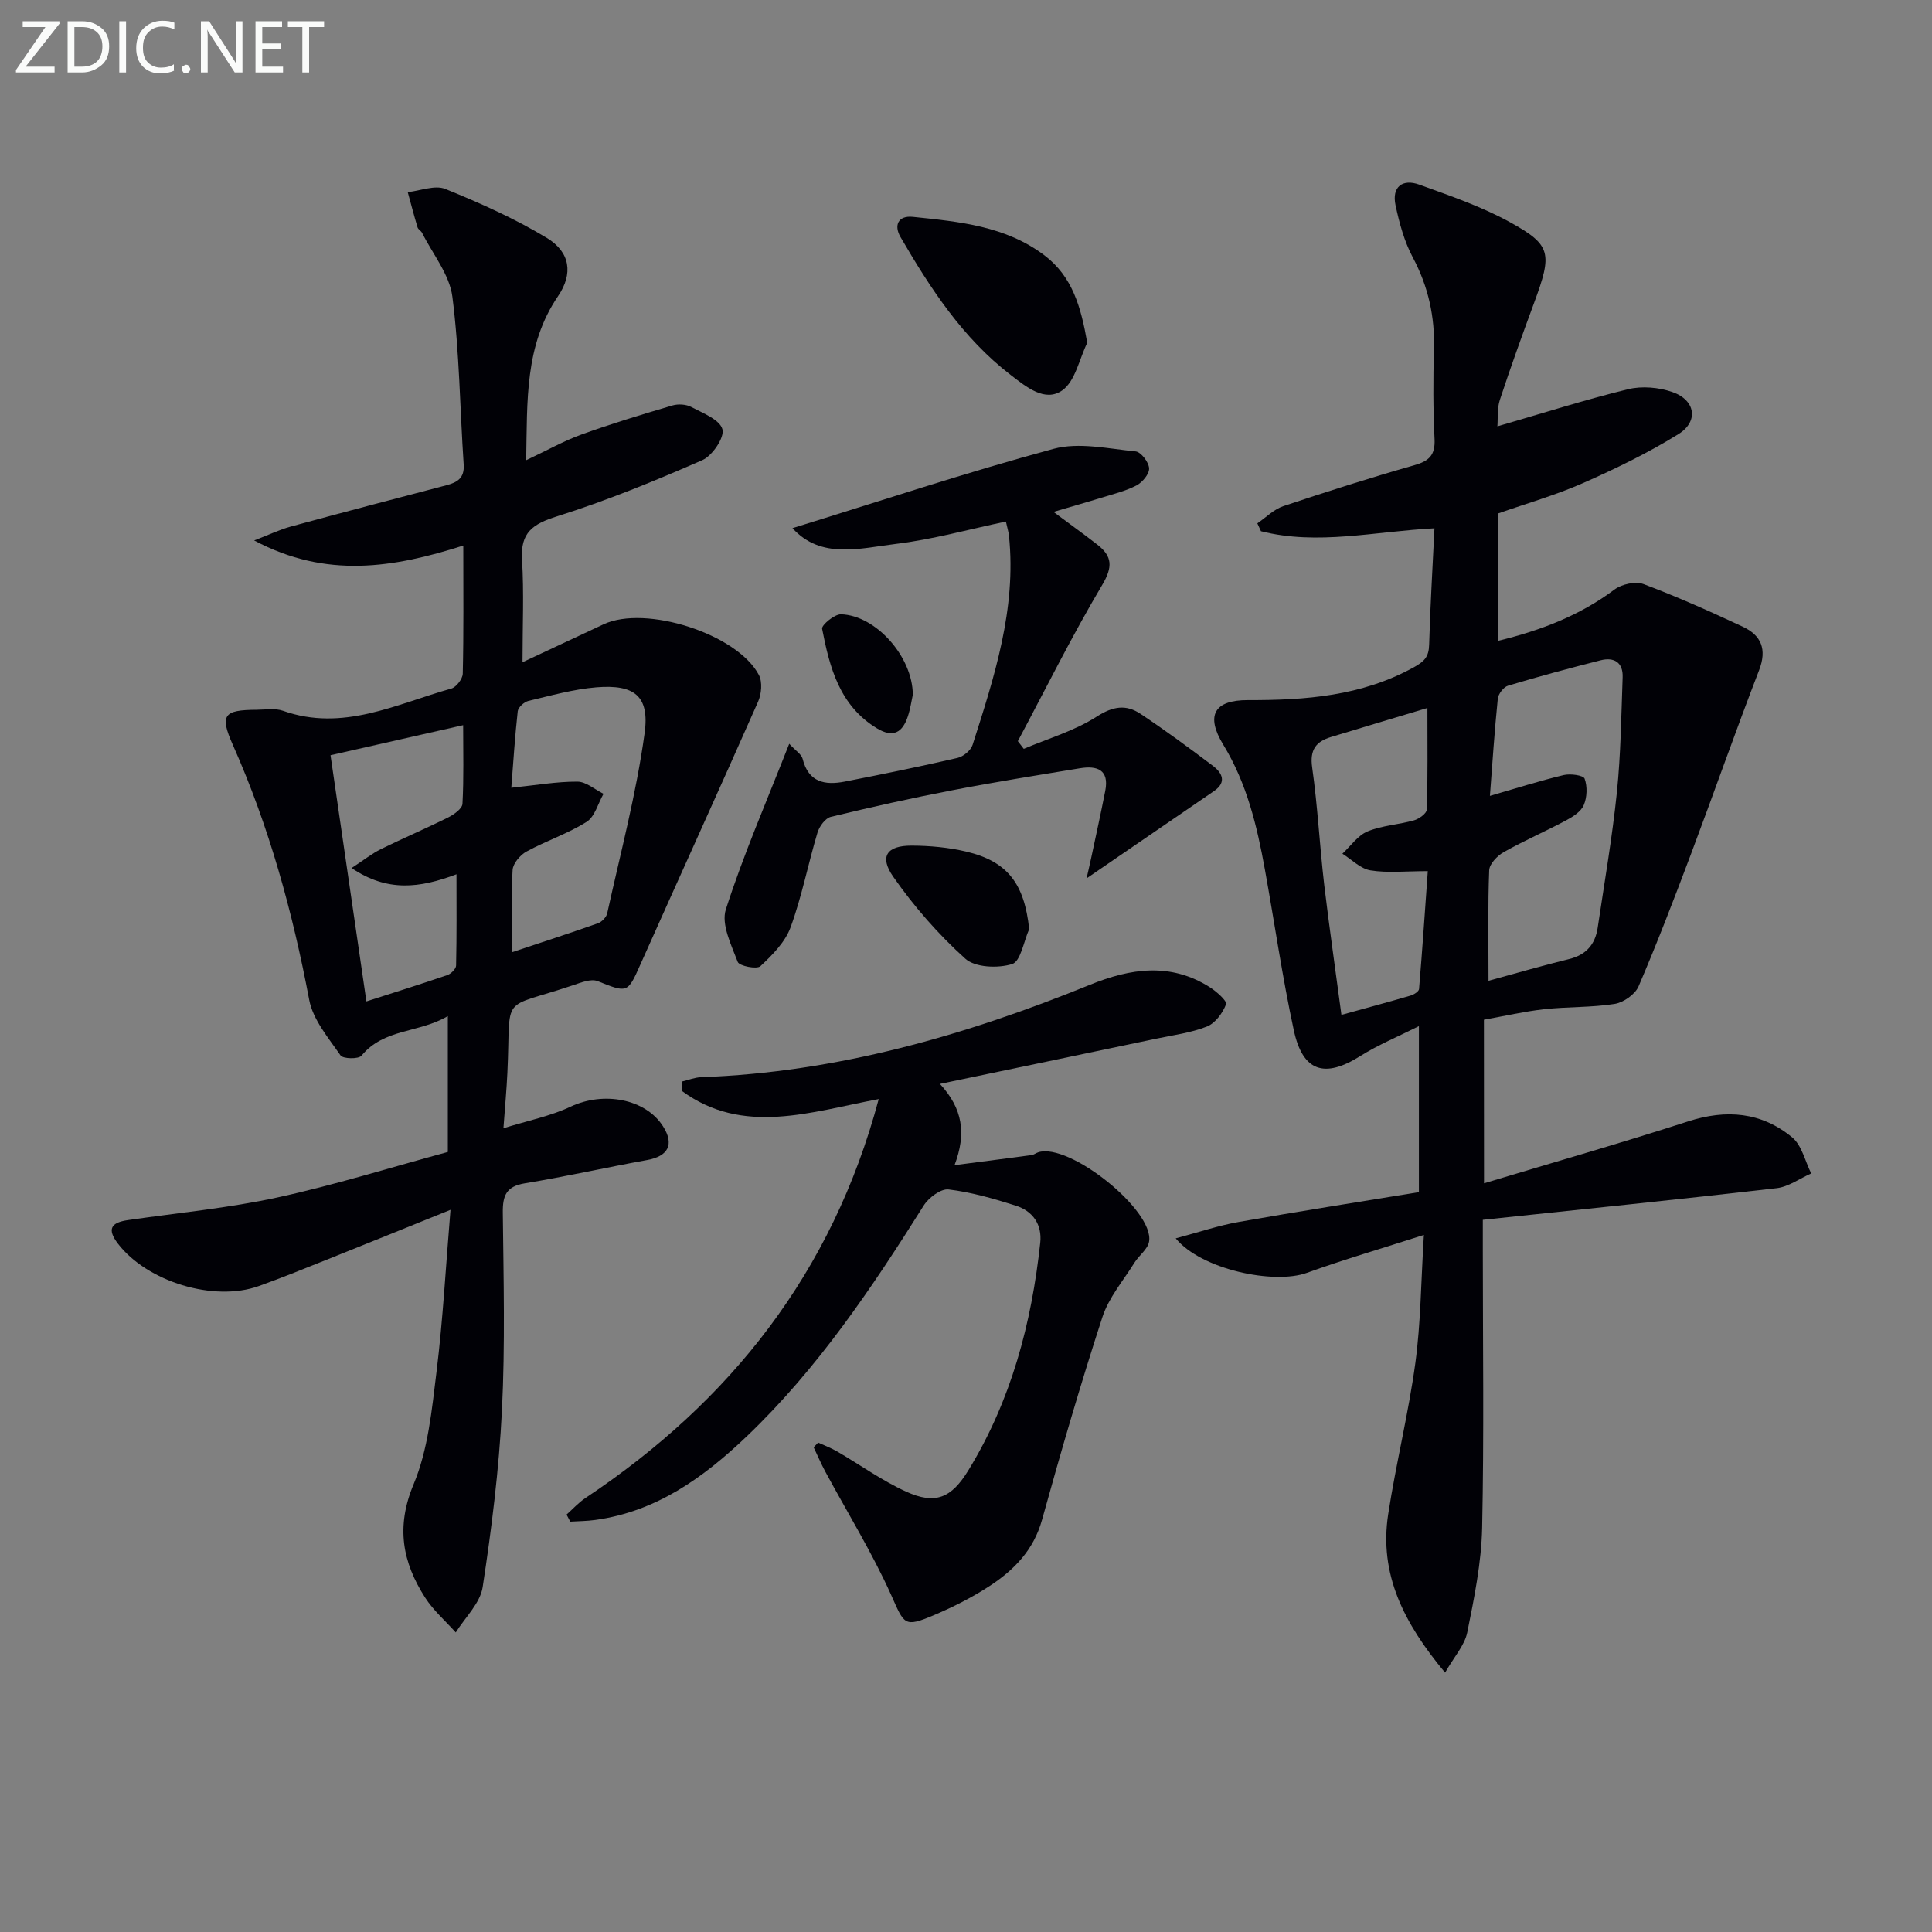 <svg enable-background="new 0 0 400 400" viewBox="0 0 400 400" xmlns="http://www.w3.org/2000/svg"><rect x="0" y="0" width="400" height="400" fill="#808080" stroke="none"/><path d="m307.25 244.99c14.72-4.44 28.55-8.38 42.23-12.81 7.93-2.57 15.21-1.95 21.57 3.3 2 1.65 2.67 4.93 3.94 7.47-2.39 1.05-4.7 2.77-7.17 3.05-20.09 2.32-40.22 4.37-60.82 6.55v6.31c0 19.16.27 38.33-.14 57.48-.16 7.24-1.64 14.5-3.08 21.63-.54 2.66-2.68 4.99-4.59 8.33-8.58-10.29-13.68-20.4-11.78-32.79 1.61-10.47 4.19-20.8 5.62-31.28 1.13-8.31 1.16-16.77 1.77-26.55-8.99 2.89-16.69 5.13-24.22 7.85-6.83 2.47-21.9-.7-27.16-7.14 4.74-1.26 8.81-2.65 13.01-3.39 12.38-2.19 24.81-4.13 37.34-6.18 0-11.54 0-22.48 0-34.37-4.34 2.18-8.45 3.87-12.15 6.2-7.36 4.63-11.89 3.26-13.75-5.34-2.38-11.02-3.98-22.2-5.99-33.3-1.63-9.01-3.73-17.82-8.61-25.82-3.69-6.05-1.91-9.26 5.1-9.24 11.92.03 23.52-.83 34.3-6.77 2.26-1.24 3.15-2.2 3.22-4.7.22-7.93.71-15.85 1.1-24.1-12.38.63-24.17 3.58-35.92.6-.25-.54-.5-1.09-.75-1.63 1.78-1.21 3.41-2.9 5.38-3.56 8.97-3 17.99-5.87 27.09-8.46 3.07-.87 4.38-2.07 4.22-5.42-.3-6.15-.31-12.33-.12-18.49.21-6.81-1.16-13.08-4.39-19.14-1.76-3.3-2.78-7.1-3.57-10.79-.81-3.81 1.44-5.53 4.93-4.26 6.38 2.31 12.9 4.53 18.81 7.8 8.54 4.71 8.74 6.4 4.95 16.67-2.46 6.66-4.87 13.34-7.09 20.09-.59 1.79-.38 3.83-.51 5.48 9.23-2.67 18.07-5.49 27.06-7.69 2.88-.7 6.38-.39 9.2.6 4.74 1.66 5.46 6.06 1.24 8.69-6.3 3.91-13.05 7.18-19.85 10.18-5.61 2.47-11.56 4.16-17.49 6.25v26.37c8.81-2.15 16.88-5.22 24.06-10.6 1.51-1.13 4.37-1.77 6.04-1.14 6.98 2.62 13.8 5.67 20.56 8.83 3.82 1.79 5.03 4.67 3.36 9.01-4.88 12.64-9.36 25.44-14.13 38.13-3.45 9.17-6.96 18.32-10.82 27.31-.72 1.67-3.12 3.35-4.97 3.64-4.8.76-9.75.56-14.6 1.1-4.11.46-8.16 1.4-12.45 2.17.02 10.76.02 21.36.02 33.87zm.93-41.93c6.16-1.68 11.38-3.21 16.66-4.49 3.54-.86 5.42-3.02 5.94-6.47 1.39-9.35 3.01-18.68 3.98-28.07.81-7.89.9-15.86 1.19-23.79.12-3.1-1.77-4.24-4.57-3.53-6.42 1.63-12.83 3.35-19.17 5.26-.92.28-2.01 1.71-2.11 2.71-.67 6.55-1.1 13.13-1.63 20.1 5.41-1.56 10.3-3.12 15.27-4.31 1.38-.33 4.08.03 4.34.75.59 1.62.51 3.86-.18 5.47-.57 1.35-2.26 2.42-3.69 3.18-4.24 2.27-8.68 4.18-12.87 6.55-1.34.75-2.97 2.45-3.02 3.77-.29 7.28-.14 14.59-.14 22.87zm-30.45 7.06c5.13-1.42 9.73-2.65 14.3-3.99.69-.2 1.73-.85 1.77-1.37.67-7.98 1.21-15.98 1.81-24.4-4.6 0-8.31.41-11.86-.16-2.07-.33-3.89-2.24-5.82-3.45 1.71-1.58 3.18-3.77 5.2-4.61 3.01-1.24 6.46-1.4 9.64-2.3 1.05-.3 2.61-1.44 2.64-2.23.21-6.72.12-13.46.12-21.03-7.32 2.2-13.64 4.09-19.96 6.01-3.12.95-4.42 2.64-3.9 6.29 1.14 8.04 1.55 16.19 2.49 24.27 1.05 8.86 2.34 17.67 3.57 26.97z" fill="#010106"/><path d="m93.27 250.48c-8.89 3.59-16.84 6.81-24.81 10-4.94 1.97-9.86 3.99-14.86 5.78-9.35 3.36-23.14-.91-29.17-8.76-2.34-3.05-1.43-4.39 2.05-4.89 10.33-1.5 20.78-2.48 30.96-4.69 11.91-2.59 23.59-6.25 35.28-9.42 0-9.75 0-18.37 0-28.13-6.01 3.55-13.2 2.52-17.87 8.19-.61.75-3.84.68-4.35-.06-2.51-3.63-5.7-7.38-6.48-11.49-3.44-18.19-8.29-35.86-15.82-52.81-2.76-6.21-1.85-7.21 4.92-7.25 1.83-.01 3.82-.37 5.47.21 12.43 4.4 23.47-1.41 34.85-4.6 1.03-.29 2.35-2.01 2.37-3.09.2-8.46.11-16.92.11-26.52-14.42 4.6-28.37 6.91-43.3-1.06 3.2-1.23 5.32-2.25 7.54-2.86 10.72-2.92 21.46-5.74 32.21-8.55 2.29-.6 3.82-1.46 3.63-4.31-.78-11.59-.87-23.25-2.34-34.74-.59-4.6-4.07-8.83-6.27-13.22-.22-.43-.81-.71-.94-1.14-.73-2.42-1.36-4.86-2.03-7.29 2.62-.28 5.63-1.53 7.78-.66 7.2 2.92 14.37 6.13 21 10.13 4.89 2.95 5.49 7.44 2.34 12.06-6.93 10.18-6.36 21.59-6.6 33.97 4.34-2.04 7.8-4 11.48-5.33 6.18-2.23 12.49-4.14 18.8-6 1.19-.35 2.84-.25 3.91.32 2.4 1.27 5.9 2.61 6.44 4.61.46 1.7-2.09 5.48-4.16 6.39-9.84 4.31-19.84 8.4-30.08 11.63-5.02 1.58-7.6 3.33-7.25 8.95.42 6.88.1 13.81.1 21.26 5.46-2.56 11.12-5.21 16.79-7.86 8.7-4.06 27.69 1.99 32.15 10.5.76 1.45.54 3.94-.17 5.53-8.03 18.19-16.28 36.28-24.38 54.44-2.64 5.92-2.64 5.89-8.83 3.41-1.38-.55-3.46.3-5.1.85-15.43 5.19-12.8 1.37-13.59 18.08-.16 3.45-.48 6.9-.82 11.53 5.06-1.58 9.73-2.5 13.91-4.47 6.8-3.21 15.52-1.65 19.15 4.1 2.35 3.71 1.07 6.16-3.3 6.95-8.46 1.53-16.85 3.43-25.32 4.82-3.86.63-4.61 2.53-4.57 6.07.15 13.66.5 27.35-.18 40.97-.61 12.23-2.14 24.46-3.99 36.57-.51 3.33-3.64 6.27-5.57 9.38-2.14-2.39-4.63-4.55-6.34-7.21-4.7-7.33-6.08-14.65-2.39-23.46 3.01-7.18 3.78-15.43 4.75-23.3 1.33-10.84 1.91-21.76 2.89-33.53zm12.59-87.38c5.16-.54 9.43-1.29 13.68-1.27 1.81.01 3.61 1.63 5.41 2.52-1.13 1.98-1.79 4.72-3.49 5.8-3.89 2.45-8.38 3.93-12.45 6.15-1.3.71-2.79 2.45-2.88 3.8-.33 5.45-.14 10.93-.14 17.05 6.28-2.09 12.08-3.97 17.82-6 .79-.28 1.72-1.24 1.9-2.03 2.73-12.42 6.03-24.77 7.75-37.33 1.06-7.73-2.14-10.12-9.97-9.49-4.75.39-9.43 1.71-14.1 2.82-.88.21-2.1 1.32-2.2 2.13-.58 5.22-.91 10.48-1.33 15.85zm-37.43-6.74c2.47 16.97 4.9 33.63 7.43 50.97 5.54-1.78 11.18-3.54 16.77-5.46.76-.26 1.79-1.28 1.8-1.98.14-6.2.08-12.4.08-18.88-7.64 2.88-14.31 3.71-21.72-1.29 2.59-1.69 4.23-3.01 6.08-3.92 4.61-2.27 9.35-4.28 13.94-6.57 1.19-.6 2.88-1.8 2.94-2.81.29-5.35.14-10.73.14-16.28-9.72 2.21-18.69 4.24-27.46 6.22z" fill="#010106"/><path d="m194.6 224.41c4.73 5.11 5.5 10.27 3.03 16.82 5.86-.76 10.9-1.4 15.94-2.08.48-.06.9-.43 1.38-.58 6.39-2.08 24.1 12.06 22.95 18.51-.28 1.57-2.08 2.83-3.02 4.34-2.31 3.71-5.32 7.22-6.64 11.27-4.52 13.88-8.6 27.9-12.5 41.97-1.74 6.27-5.8 10.4-10.86 13.71-3.59 2.35-7.5 4.32-11.45 6-6.31 2.68-6.18 1.98-8.95-4.2-3.94-8.76-9.03-16.99-13.6-25.47-.88-1.64-1.62-3.36-2.42-5.05.31-.33.62-.65.93-.98 1.34.62 2.73 1.14 4 1.88 4.72 2.75 9.21 5.99 14.16 8.25 6.11 2.8 9.43 1.35 12.93-4.37 8.87-14.47 13.09-30.43 14.89-47.12.41-3.78-1.53-6.57-5.05-7.69-4.55-1.45-9.21-2.79-13.93-3.36-1.6-.19-4.13 1.71-5.15 3.34-10.74 17.08-21.95 33.77-36.65 47.8-8.93 8.51-18.68 15.55-31.34 17.29-1.71.24-3.45.24-5.18.35-.26-.49-.52-.97-.77-1.46 1.29-1.15 2.46-2.46 3.88-3.41 30.04-20.02 51.13-46.63 60.75-82.62-14.09 2.65-28.1 7.64-40.79-1.71-.01-.63-.01-1.26-.02-1.9 1.35-.32 2.69-.87 4.05-.92 28.11-1.01 54.65-8.62 80.49-19.13 8.38-3.41 16.66-4.66 24.78.48 1.41.89 3.65 2.87 3.4 3.55-.69 1.82-2.24 3.93-3.96 4.61-3.35 1.32-7.05 1.79-10.62 2.54-14.62 3.08-29.23 6.12-44.66 9.34z" fill="#010106"/><path d="m163.4 153.99c1.37 1.48 2.54 2.18 2.77 3.1 1.2 4.9 4.64 5.53 8.73 4.73 7.8-1.52 15.59-3.11 23.34-4.9 1.21-.28 2.75-1.55 3.12-2.69 4.5-14.07 9.1-28.15 7.54-43.27-.08-.81-.34-1.6-.64-2.98-7.69 1.61-15.16 3.71-22.77 4.63-7.42.9-15.49 3.26-21.42-3.26 18.01-5.56 35.89-11.51 54.05-16.42 5.26-1.42 11.34-.02 17 .53 1.1.11 2.73 2.24 2.79 3.5.06 1.18-1.4 2.92-2.64 3.56-2.31 1.19-4.94 1.81-7.45 2.59-2.96.92-5.95 1.76-9.71 2.87 3.53 2.63 6.33 4.64 9.06 6.76 3.14 2.44 3.25 4.63 1.01 8.4-6.25 10.51-11.69 21.51-17.45 32.31.41.53.82 1.06 1.23 1.59 5.09-2.16 10.55-3.74 15.13-6.69 3.37-2.16 6.07-2.54 9.05-.55 5.11 3.41 10.08 7.05 14.98 10.76 1.92 1.45 2.92 3.38.22 5.23-8.82 6.05-17.65 12.09-26.38 18.07.21-.93.61-2.59.96-4.25.99-4.62 2-9.24 2.91-13.87.86-4.39-1.69-5.26-5.23-4.68-8.84 1.45-17.68 2.86-26.47 4.56-8.41 1.62-16.78 3.48-25.11 5.5-1.15.28-2.39 1.98-2.77 3.27-1.95 6.51-3.24 13.24-5.57 19.6-1.12 3.07-3.78 5.74-6.25 8.05-.74.69-4.37-.04-4.69-.88-1.33-3.5-3.46-7.79-2.46-10.88 3.66-11.39 8.47-22.43 13.12-34.29z" fill="#010106"/><path d="m225.1 70.97c-1.66 3.39-2.48 7.97-5.18 9.86-3.56 2.5-7.42-.7-10.65-3.18-9.97-7.66-16.65-17.95-22.84-28.59-1.38-2.37-.52-4.48 2.58-4.16 9.56.99 19.22 1.88 27.26 7.99 5.77 4.39 7.53 10.66 8.83 18.08z" fill="#010106"/><path d="m213.08 192.36c-1.13 2.53-1.76 6.68-3.52 7.23-2.92.92-7.66.74-9.71-1.11-5.57-5.02-10.63-10.81-14.92-16.97-2.93-4.2-1.29-6.45 3.81-6.43 3.77.01 7.63.37 11.29 1.23 8.62 2.03 12.06 6.7 13.05 16.05z" fill="#010106"/><path d="m188.99 143.85c-.28 1.26-.51 2.91-1.03 4.47-1.1 3.33-3.03 4.51-6.39 2.48-7.76-4.7-9.8-12.6-11.36-20.62-.15-.77 2.58-3.04 3.92-3 7.25.23 14.83 8.81 14.86 16.67z" fill="#010106"/><g fill="#fafbfa"><path d="m12.4 4.8-7.1 9h6v1.2h-8v-.5l6.1-8.9h-4.7v-1.2h7.6v.4z"/><path d="m14 14v-9.6h3c1.6 0 2.9.5 4 1.4s1.6 2.2 1.6 3.8-.5 3-1.6 3.9-2.4 1.5-4 1.5h-3zm1.4-8.4v8.2h1.6c1.3 0 2.4-.4 3.1-1.1s1.1-1.8 1.1-3.1-.4-2.3-1.2-3-1.8-1-3.1-1z"/><path d="m26.1 4.4v10.6h-1.4v-10.6z"/><path d="m36.1 14.6c-.8.4-1.8.6-2.9.6-1.5 0-2.7-.5-3.6-1.4s-1.4-2.2-1.4-3.8c0-1.7.5-3.1 1.5-4.1s2.3-1.6 3.9-1.6c1 0 1.8.1 2.5.4v1.4c-.8-.4-1.6-.6-2.5-.6-1.2 0-2.1.4-2.9 1.2s-1.1 1.8-1.1 3.2c0 1.3.3 2.3 1 3s1.6 1.1 2.7 1.1c1 0 2-.2 2.7-.7v1.3z"/><path d="m37.6 14.3c0-.2.1-.5.3-.6s.4-.3.6-.3c.3 0 .5.1.6.3s.3.4.3.6-.1.4-.3.6-.4.3-.6.3c-.3 0-.5-.1-.6-.3s-.3-.4-.3-.6z"/><path d="m50.2 15h-1.6l-5.3-8.2c-.2-.2-.3-.5-.4-.7 0 .2.1.7.1 1.5v7.4h-1.4v-10.6h1.7l5.2 8.1c.2.4.4.6.4.7 0-.3-.1-.8-.1-1.5v-7.3h1.4z"/><path d="m58.6 15h-5.7v-10.6h5.5v1.2h-4.1v3.4h3.8v1.2h-3.8v3.6h4.3z"/><path d="m67.1 5.6h-3.1v9.4h-1.4v-9.4h-3v-1.2h7.5z"/></g></svg>